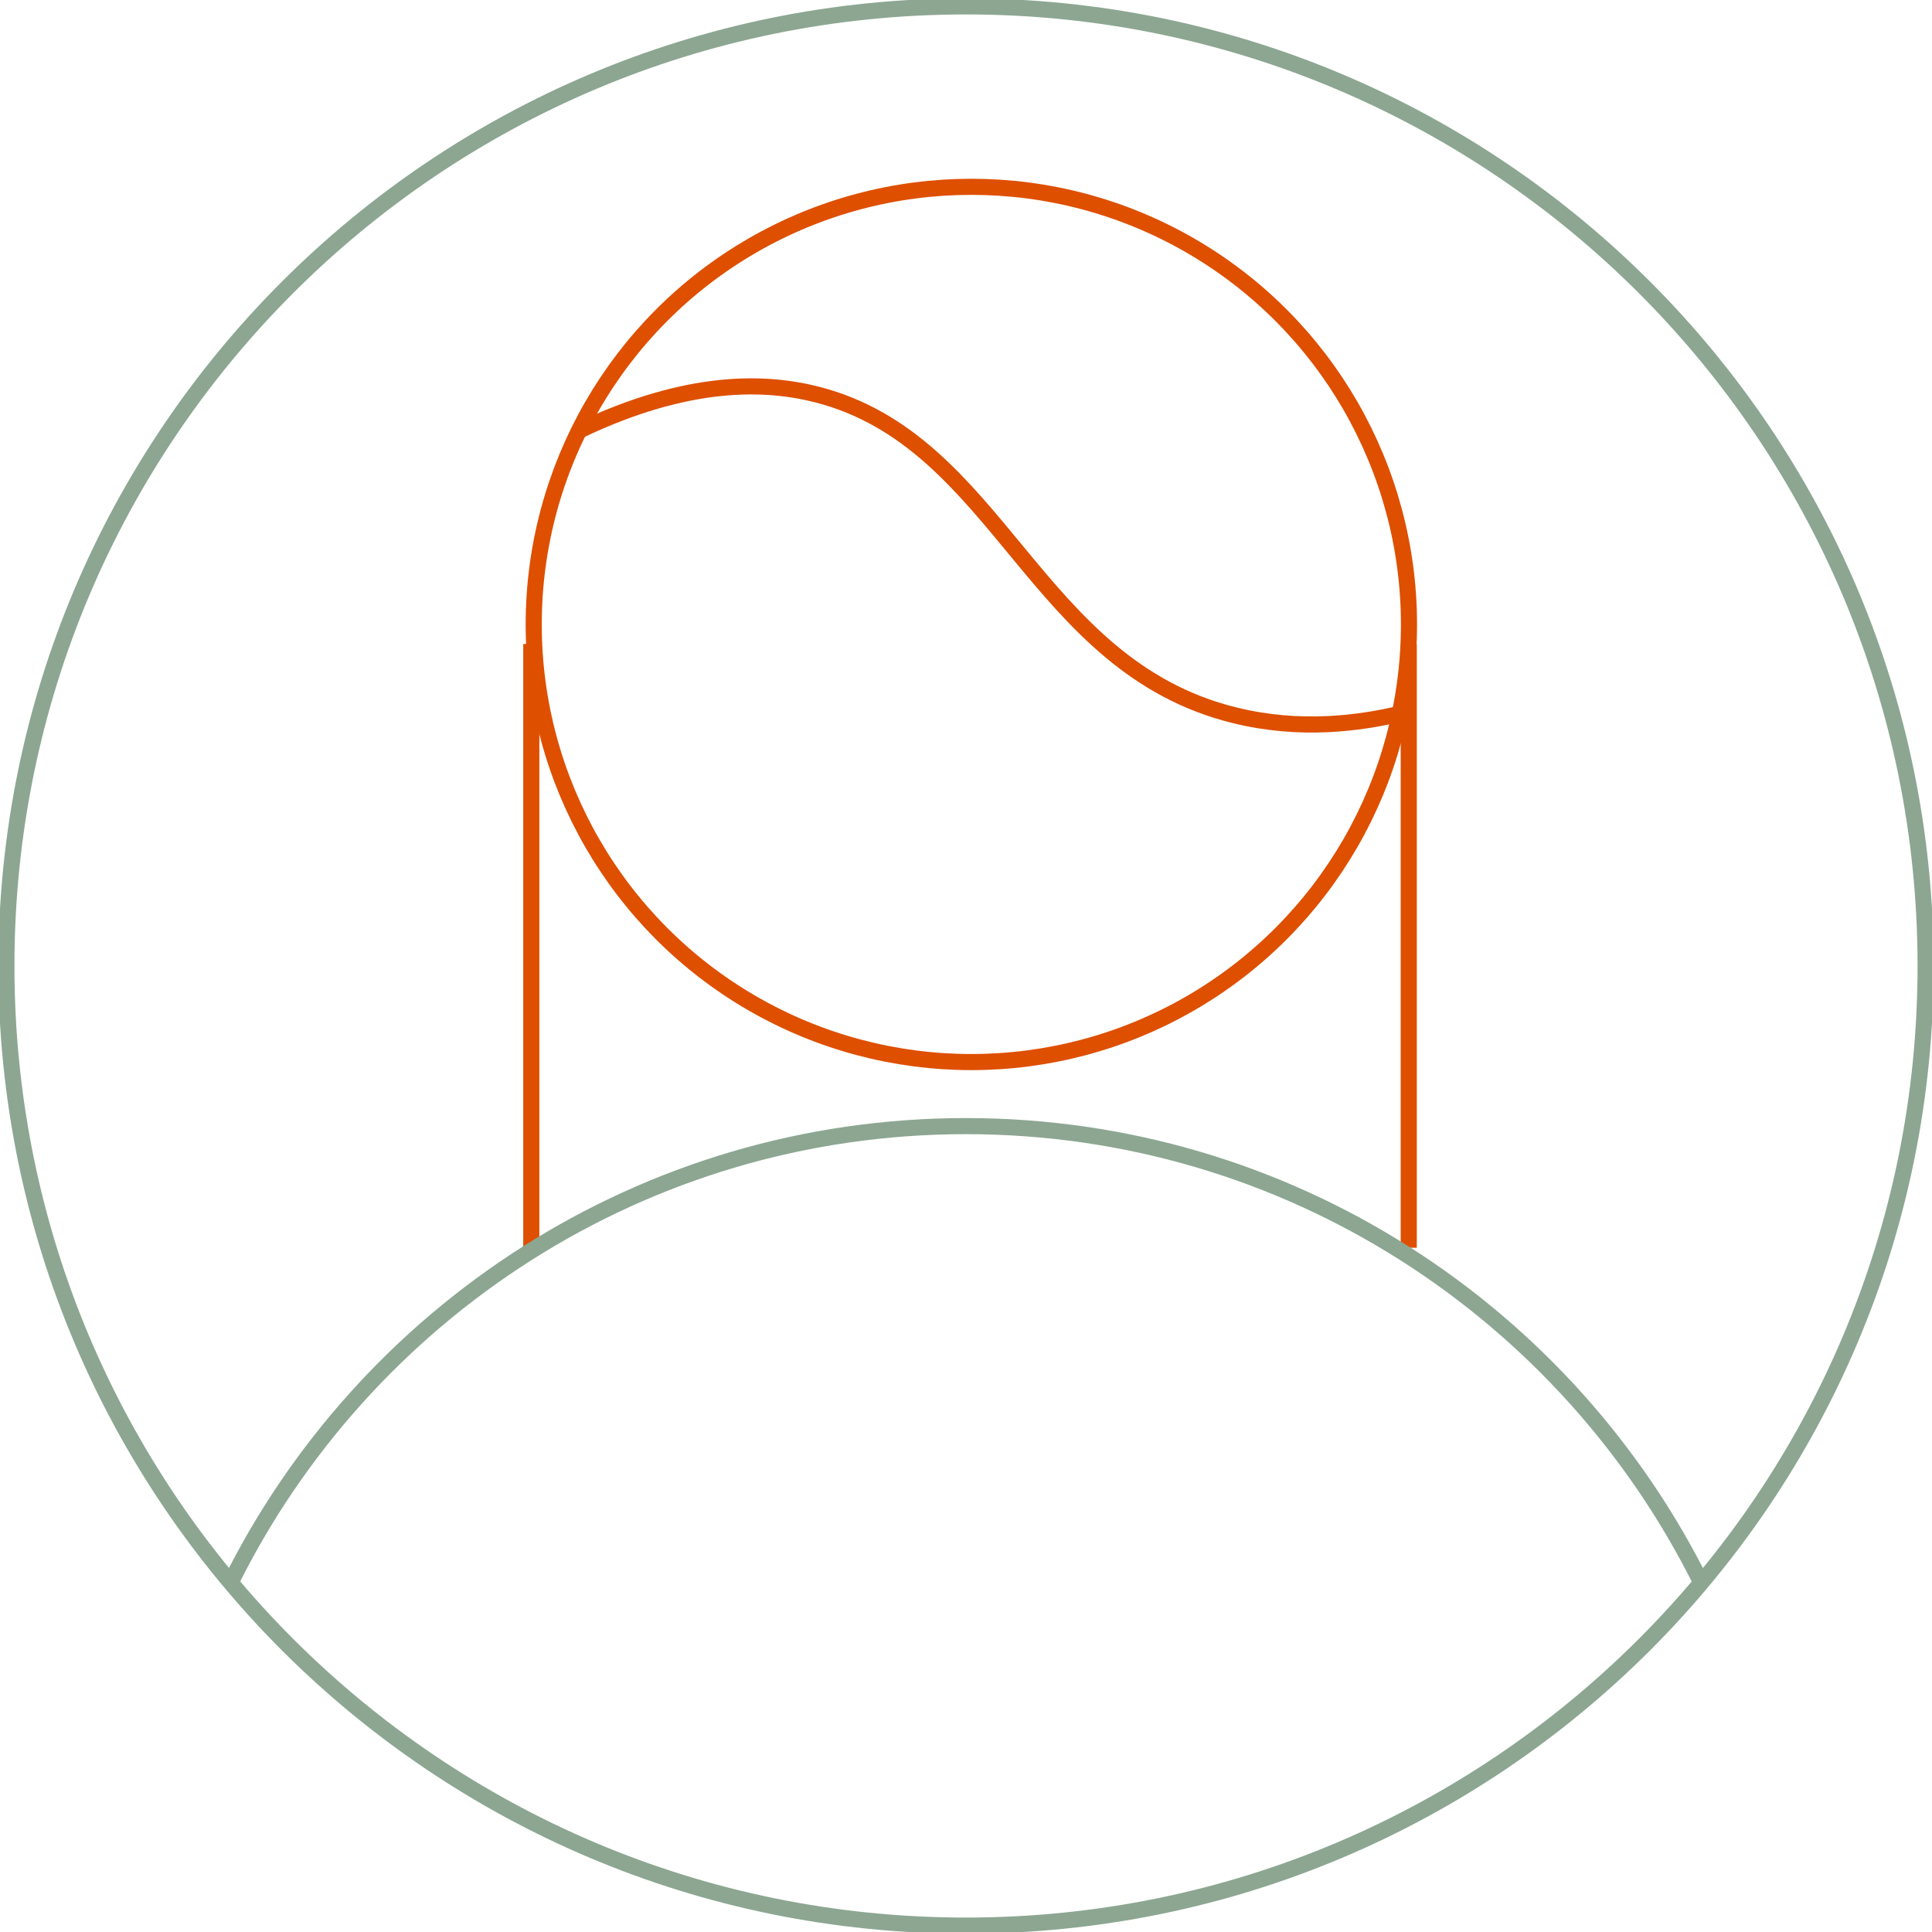 <svg xmlns="http://www.w3.org/2000/svg" width="120" height="120" viewBox="0 0 120 120" fill="none"><g clip-path="url(#clip0_4_76)"><path d="M60 119.603C92.918 119.603 119.603 92.918 119.603 60C119.603 27.082 92.918 0.397 60 0.397C27.082 0.397 0.397 27.082 0.397 60C0.397 92.918 27.082 119.603 60 119.603Z" stroke="#8CA692" stroke-miterlimit="10"></path><path d="M87.5 40V77.5" stroke="#DE4F00" stroke-miterlimit="10"></path><path d="M33 40V77.5" stroke="#DE4F00" stroke-miterlimit="10"></path><path d="M14.254 98.433C22.583 81.551 39.935 69.945 59.993 69.945C80.051 69.945 97.416 81.565 105.746 98.453" stroke="#8CA692" stroke-miterlimit="10"></path><circle cx="60.332" cy="38.785" r="27.182" stroke="#DE4F00" stroke-miterlimit="10"></circle><path d="M36 26.73C42.735 23.519 47.54 23.683 50.746 24.505C62.132 27.418 64.162 41.324 76.664 44.423C80.758 45.439 84.477 44.924 87 44.322" stroke="#DE4F00" stroke-miterlimit="10"></path></g><defs><clipPath id="clip0_4_76"><rect width="120" height="120" fill="white"></rect></clipPath></defs></svg>